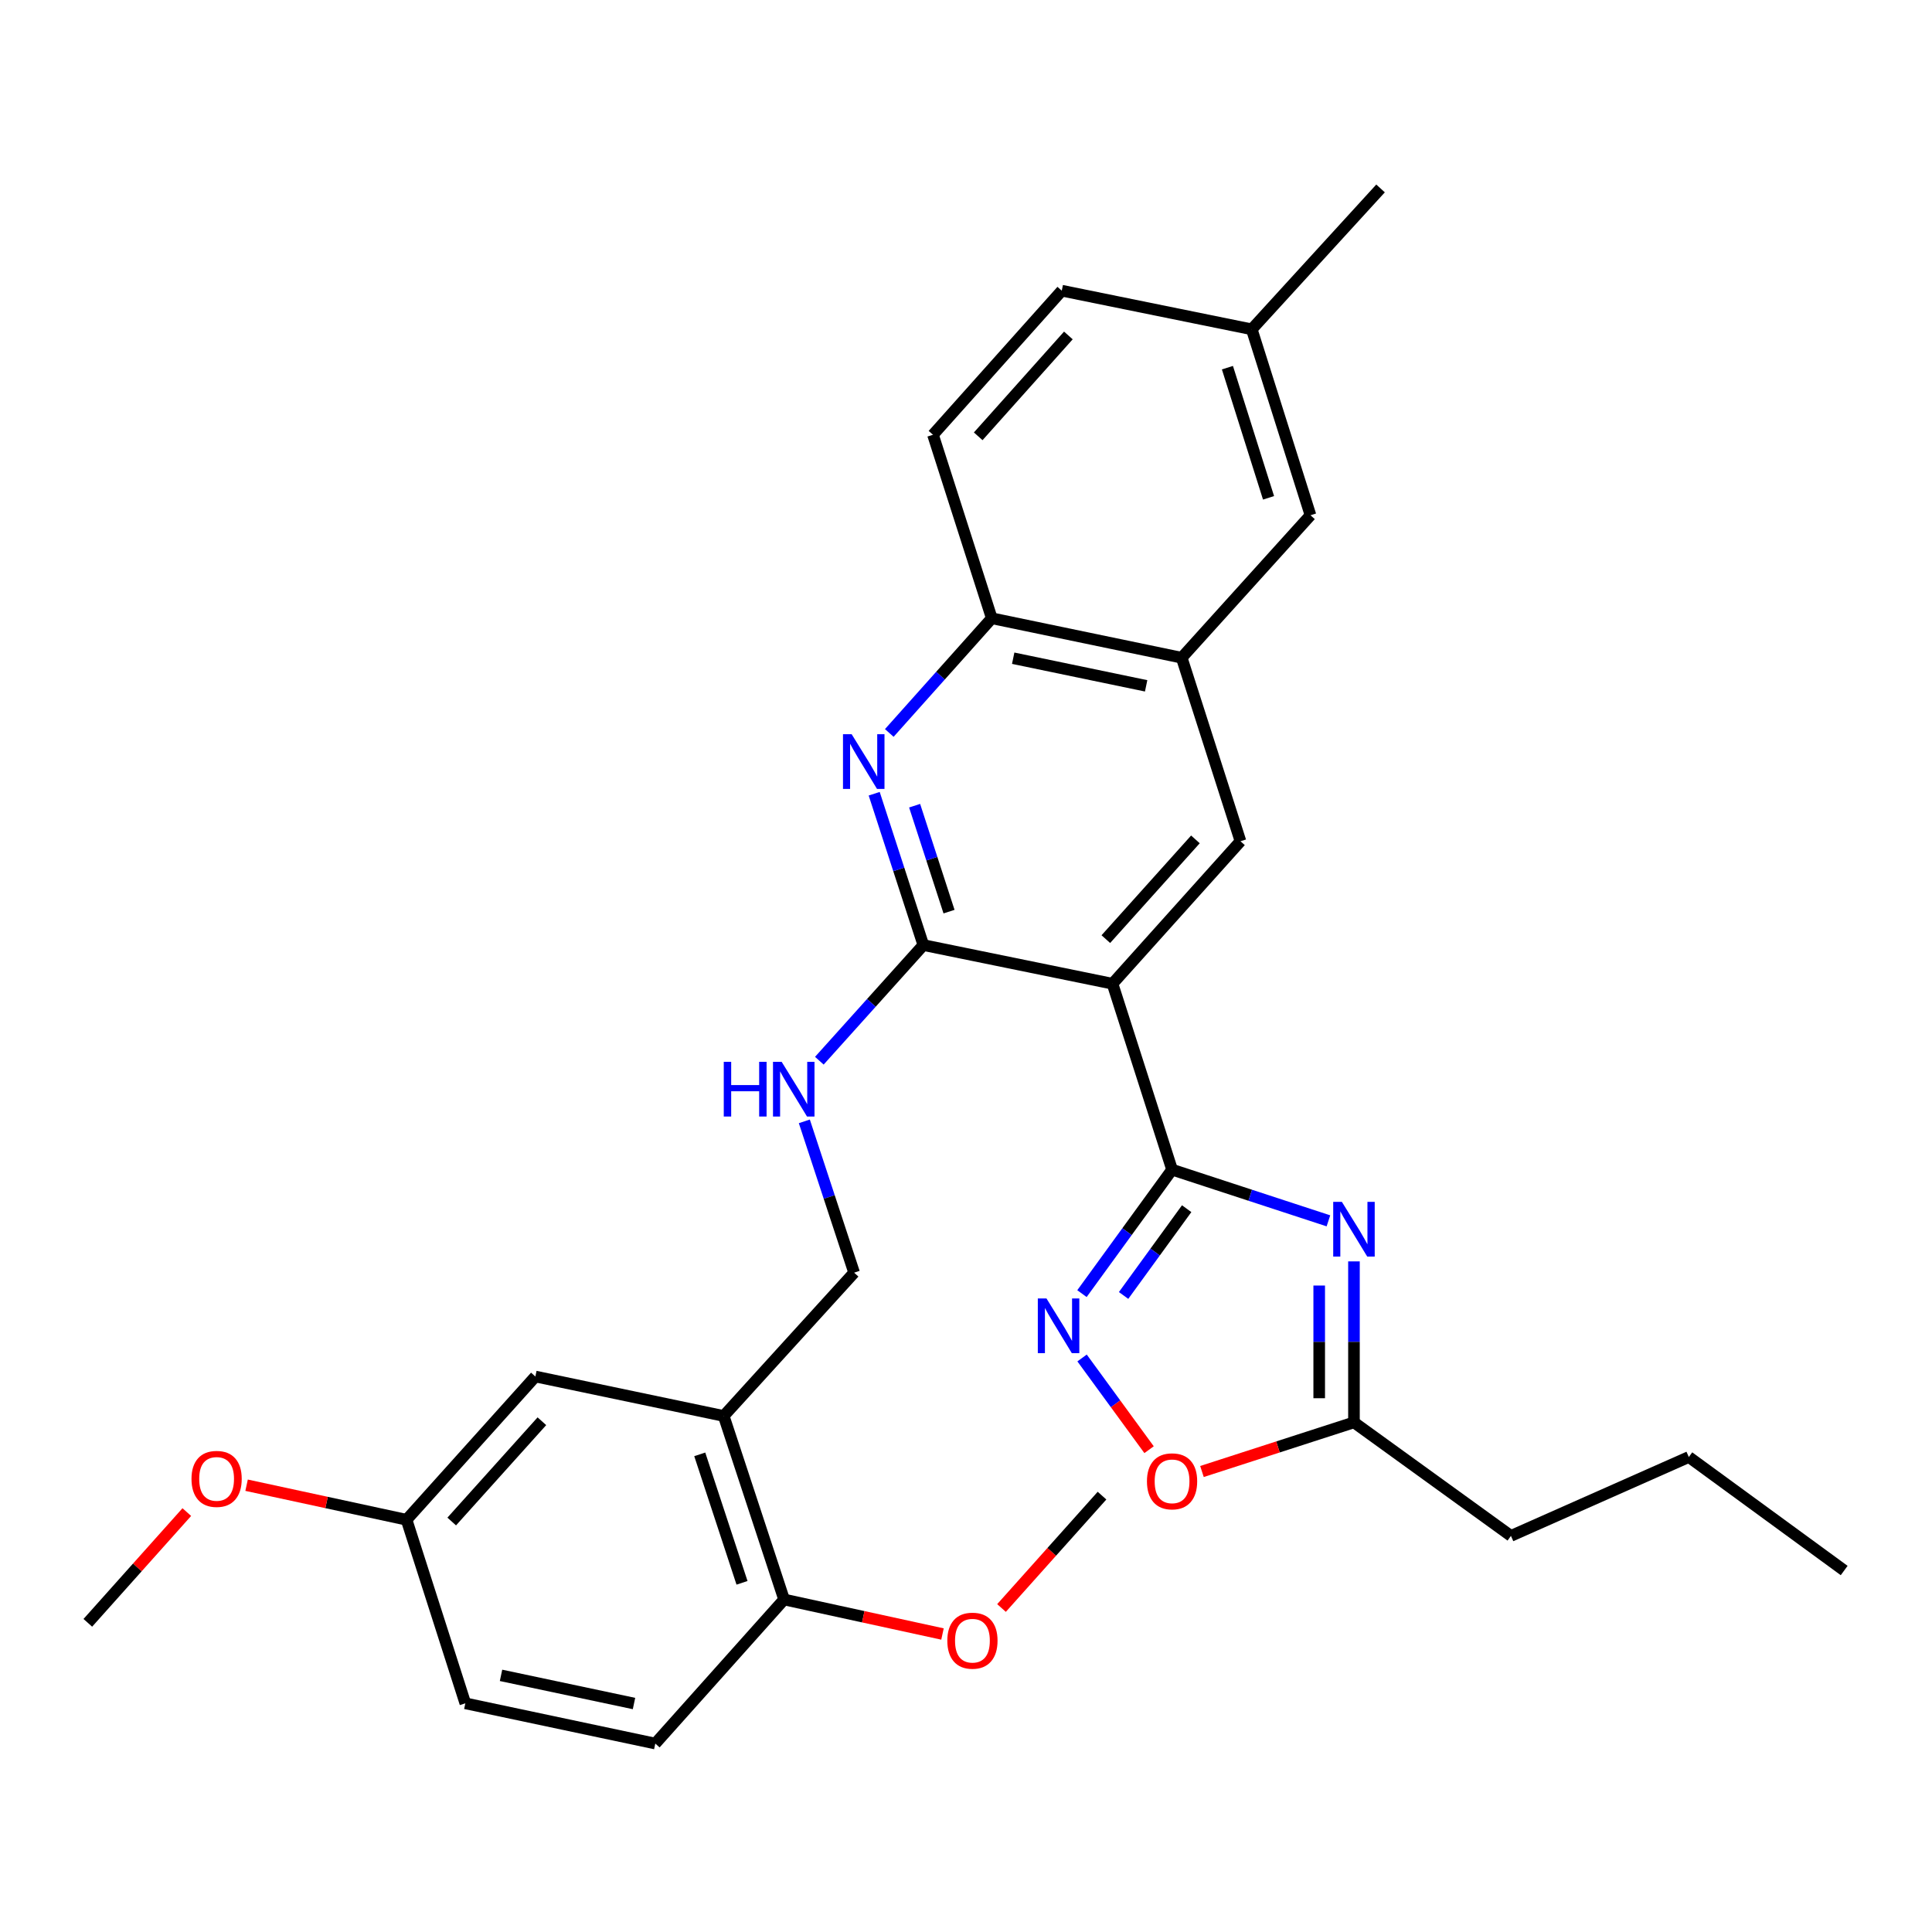 <?xml version='1.0' encoding='iso-8859-1'?>
<svg version='1.1' baseProfile='full'
              xmlns='http://www.w3.org/2000/svg'
                      xmlns:rdkit='http://www.rdkit.org/xml'
                      xmlns:xlink='http://www.w3.org/1999/xlink'
                  xml:space='preserve'
width='1000px' height='1000px' viewBox='0 0 1000 1000'>
<!-- END OF HEADER -->
<rect style='opacity:1.0;fill:#FFFFFF;stroke:none' width='1000' height='1000' x='0' y='0'> </rect>
<path class='bond-0' d='M 606.66,605.411 L 575.828,509.175' style='fill:none;fill-rule:evenodd;stroke:#000000;stroke-width:6px;stroke-linecap:butt;stroke-linejoin:miter;stroke-opacity:1' />
<path class='bond-1' d='M 606.66,605.411 L 647.126,618.659' style='fill:none;fill-rule:evenodd;stroke:#000000;stroke-width:6px;stroke-linecap:butt;stroke-linejoin:miter;stroke-opacity:1' />
<path class='bond-1' d='M 647.126,618.659 L 687.591,631.907' style='fill:none;fill-rule:evenodd;stroke:#0000FF;stroke-width:6px;stroke-linecap:butt;stroke-linejoin:miter;stroke-opacity:1' />
<path class='bond-3' d='M 606.66,605.411 L 583.341,637.494' style='fill:none;fill-rule:evenodd;stroke:#000000;stroke-width:6px;stroke-linecap:butt;stroke-linejoin:miter;stroke-opacity:1' />
<path class='bond-3' d='M 583.341,637.494 L 560.021,669.578' style='fill:none;fill-rule:evenodd;stroke:#0000FF;stroke-width:6px;stroke-linecap:butt;stroke-linejoin:miter;stroke-opacity:1' />
<path class='bond-3' d='M 614.216,625.613 L 597.893,648.071' style='fill:none;fill-rule:evenodd;stroke:#000000;stroke-width:6px;stroke-linecap:butt;stroke-linejoin:miter;stroke-opacity:1' />
<path class='bond-3' d='M 597.893,648.071 L 581.569,670.53' style='fill:none;fill-rule:evenodd;stroke:#0000FF;stroke-width:6px;stroke-linecap:butt;stroke-linejoin:miter;stroke-opacity:1' />
<path class='bond-2' d='M 575.828,509.175 L 477.922,489.166' style='fill:none;fill-rule:evenodd;stroke:#000000;stroke-width:6px;stroke-linecap:butt;stroke-linejoin:miter;stroke-opacity:1' />
<path class='bond-5' d='M 575.828,509.175 L 642.07,435.426' style='fill:none;fill-rule:evenodd;stroke:#000000;stroke-width:6px;stroke-linecap:butt;stroke-linejoin:miter;stroke-opacity:1' />
<path class='bond-5' d='M 572.38,486.091 L 618.75,434.467' style='fill:none;fill-rule:evenodd;stroke:#000000;stroke-width:6px;stroke-linecap:butt;stroke-linejoin:miter;stroke-opacity:1' />
<path class='bond-6' d='M 700.808,652.893 L 700.808,694.556' style='fill:none;fill-rule:evenodd;stroke:#0000FF;stroke-width:6px;stroke-linecap:butt;stroke-linejoin:miter;stroke-opacity:1' />
<path class='bond-6' d='M 700.808,694.556 L 700.808,736.218' style='fill:none;fill-rule:evenodd;stroke:#000000;stroke-width:6px;stroke-linecap:butt;stroke-linejoin:miter;stroke-opacity:1' />
<path class='bond-6' d='M 682.818,665.392 L 682.818,694.556' style='fill:none;fill-rule:evenodd;stroke:#0000FF;stroke-width:6px;stroke-linecap:butt;stroke-linejoin:miter;stroke-opacity:1' />
<path class='bond-6' d='M 682.818,694.556 L 682.818,723.719' style='fill:none;fill-rule:evenodd;stroke:#000000;stroke-width:6px;stroke-linecap:butt;stroke-linejoin:miter;stroke-opacity:1' />
<path class='bond-4' d='M 477.922,489.166 L 465.201,450.001' style='fill:none;fill-rule:evenodd;stroke:#000000;stroke-width:6px;stroke-linecap:butt;stroke-linejoin:miter;stroke-opacity:1' />
<path class='bond-4' d='M 465.201,450.001 L 452.48,410.836' style='fill:none;fill-rule:evenodd;stroke:#0000FF;stroke-width:6px;stroke-linecap:butt;stroke-linejoin:miter;stroke-opacity:1' />
<path class='bond-4' d='M 491.216,471.859 L 482.311,444.444' style='fill:none;fill-rule:evenodd;stroke:#000000;stroke-width:6px;stroke-linecap:butt;stroke-linejoin:miter;stroke-opacity:1' />
<path class='bond-4' d='M 482.311,444.444 L 473.406,417.028' style='fill:none;fill-rule:evenodd;stroke:#0000FF;stroke-width:6px;stroke-linecap:butt;stroke-linejoin:miter;stroke-opacity:1' />
<path class='bond-11' d='M 477.922,489.166 L 451.005,519.095' style='fill:none;fill-rule:evenodd;stroke:#000000;stroke-width:6px;stroke-linecap:butt;stroke-linejoin:miter;stroke-opacity:1' />
<path class='bond-11' d='M 451.005,519.095 L 424.088,549.024' style='fill:none;fill-rule:evenodd;stroke:#0000FF;stroke-width:6px;stroke-linecap:butt;stroke-linejoin:miter;stroke-opacity:1' />
<path class='bond-7' d='M 560.077,702.885 L 577.417,726.621' style='fill:none;fill-rule:evenodd;stroke:#0000FF;stroke-width:6px;stroke-linecap:butt;stroke-linejoin:miter;stroke-opacity:1' />
<path class='bond-7' d='M 577.417,726.621 L 594.757,750.356' style='fill:none;fill-rule:evenodd;stroke:#FF0000;stroke-width:6px;stroke-linecap:butt;stroke-linejoin:miter;stroke-opacity:1' />
<path class='bond-31' d='M 460.296,379.377 L 486.819,349.694' style='fill:none;fill-rule:evenodd;stroke:#0000FF;stroke-width:6px;stroke-linecap:butt;stroke-linejoin:miter;stroke-opacity:1' />
<path class='bond-31' d='M 486.819,349.694 L 513.343,320.011' style='fill:none;fill-rule:evenodd;stroke:#000000;stroke-width:6px;stroke-linecap:butt;stroke-linejoin:miter;stroke-opacity:1' />
<path class='bond-8' d='M 642.07,435.426 L 611.647,340.439' style='fill:none;fill-rule:evenodd;stroke:#000000;stroke-width:6px;stroke-linecap:butt;stroke-linejoin:miter;stroke-opacity:1' />
<path class='bond-24' d='M 700.808,736.218 L 782.062,794.975' style='fill:none;fill-rule:evenodd;stroke:#000000;stroke-width:6px;stroke-linecap:butt;stroke-linejoin:miter;stroke-opacity:1' />
<path class='bond-30' d='M 700.808,736.218 L 661.471,748.933' style='fill:none;fill-rule:evenodd;stroke:#000000;stroke-width:6px;stroke-linecap:butt;stroke-linejoin:miter;stroke-opacity:1' />
<path class='bond-30' d='M 661.471,748.933 L 622.134,761.649' style='fill:none;fill-rule:evenodd;stroke:#FF0000;stroke-width:6px;stroke-linecap:butt;stroke-linejoin:miter;stroke-opacity:1' />
<path class='bond-10' d='M 611.647,340.439 L 513.343,320.011' style='fill:none;fill-rule:evenodd;stroke:#000000;stroke-width:6px;stroke-linecap:butt;stroke-linejoin:miter;stroke-opacity:1' />
<path class='bond-10' d='M 593.241,354.989 L 524.428,340.689' style='fill:none;fill-rule:evenodd;stroke:#000000;stroke-width:6px;stroke-linecap:butt;stroke-linejoin:miter;stroke-opacity:1' />
<path class='bond-15' d='M 611.647,340.439 L 678.31,266.691' style='fill:none;fill-rule:evenodd;stroke:#000000;stroke-width:6px;stroke-linecap:butt;stroke-linejoin:miter;stroke-opacity:1' />
<path class='bond-9' d='M 374.59,732.9 L 442.092,658.731' style='fill:none;fill-rule:evenodd;stroke:#000000;stroke-width:6px;stroke-linecap:butt;stroke-linejoin:miter;stroke-opacity:1' />
<path class='bond-13' d='M 374.59,732.9 L 405.843,827.896' style='fill:none;fill-rule:evenodd;stroke:#000000;stroke-width:6px;stroke-linecap:butt;stroke-linejoin:miter;stroke-opacity:1' />
<path class='bond-13' d='M 362.189,752.771 L 384.066,819.269' style='fill:none;fill-rule:evenodd;stroke:#000000;stroke-width:6px;stroke-linecap:butt;stroke-linejoin:miter;stroke-opacity:1' />
<path class='bond-14' d='M 374.59,732.9 L 277.105,712.481' style='fill:none;fill-rule:evenodd;stroke:#000000;stroke-width:6px;stroke-linecap:butt;stroke-linejoin:miter;stroke-opacity:1' />
<path class='bond-16' d='M 513.343,320.011 L 482.91,225.034' style='fill:none;fill-rule:evenodd;stroke:#000000;stroke-width:6px;stroke-linecap:butt;stroke-linejoin:miter;stroke-opacity:1' />
<path class='bond-12' d='M 416.322,580.414 L 429.207,619.573' style='fill:none;fill-rule:evenodd;stroke:#0000FF;stroke-width:6px;stroke-linecap:butt;stroke-linejoin:miter;stroke-opacity:1' />
<path class='bond-12' d='M 429.207,619.573 L 442.092,658.731' style='fill:none;fill-rule:evenodd;stroke:#000000;stroke-width:6px;stroke-linecap:butt;stroke-linejoin:miter;stroke-opacity:1' />
<path class='bond-17' d='M 405.843,827.896 L 339.18,902.465' style='fill:none;fill-rule:evenodd;stroke:#000000;stroke-width:6px;stroke-linecap:butt;stroke-linejoin:miter;stroke-opacity:1' />
<path class='bond-22' d='M 405.843,827.896 L 446.838,836.828' style='fill:none;fill-rule:evenodd;stroke:#000000;stroke-width:6px;stroke-linecap:butt;stroke-linejoin:miter;stroke-opacity:1' />
<path class='bond-22' d='M 446.838,836.828 L 487.834,845.759' style='fill:none;fill-rule:evenodd;stroke:#FF0000;stroke-width:6px;stroke-linecap:butt;stroke-linejoin:miter;stroke-opacity:1' />
<path class='bond-18' d='M 277.105,712.481 L 210.432,786.629' style='fill:none;fill-rule:evenodd;stroke:#000000;stroke-width:6px;stroke-linecap:butt;stroke-linejoin:miter;stroke-opacity:1' />
<path class='bond-18' d='M 280.481,735.632 L 233.81,787.536' style='fill:none;fill-rule:evenodd;stroke:#000000;stroke-width:6px;stroke-linecap:butt;stroke-linejoin:miter;stroke-opacity:1' />
<path class='bond-19' d='M 678.31,266.691 L 647.907,170.455' style='fill:none;fill-rule:evenodd;stroke:#000000;stroke-width:6px;stroke-linecap:butt;stroke-linejoin:miter;stroke-opacity:1' />
<path class='bond-19' d='M 656.595,257.675 L 635.313,190.309' style='fill:none;fill-rule:evenodd;stroke:#000000;stroke-width:6px;stroke-linecap:butt;stroke-linejoin:miter;stroke-opacity:1' />
<path class='bond-32' d='M 482.91,225.034 L 549.572,150.456' style='fill:none;fill-rule:evenodd;stroke:#000000;stroke-width:6px;stroke-linecap:butt;stroke-linejoin:miter;stroke-opacity:1' />
<path class='bond-32' d='M 506.322,225.836 L 552.986,173.632' style='fill:none;fill-rule:evenodd;stroke:#000000;stroke-width:6px;stroke-linecap:butt;stroke-linejoin:miter;stroke-opacity:1' />
<path class='bond-33' d='M 339.18,902.465 L 240.855,881.636' style='fill:none;fill-rule:evenodd;stroke:#000000;stroke-width:6px;stroke-linecap:butt;stroke-linejoin:miter;stroke-opacity:1' />
<path class='bond-33' d='M 328.159,881.741 L 259.332,867.161' style='fill:none;fill-rule:evenodd;stroke:#000000;stroke-width:6px;stroke-linecap:butt;stroke-linejoin:miter;stroke-opacity:1' />
<path class='bond-20' d='M 210.432,786.629 L 240.855,881.636' style='fill:none;fill-rule:evenodd;stroke:#000000;stroke-width:6px;stroke-linecap:butt;stroke-linejoin:miter;stroke-opacity:1' />
<path class='bond-23' d='M 210.432,786.629 L 169.032,777.686' style='fill:none;fill-rule:evenodd;stroke:#000000;stroke-width:6px;stroke-linecap:butt;stroke-linejoin:miter;stroke-opacity:1' />
<path class='bond-23' d='M 169.032,777.686 L 127.632,768.743' style='fill:none;fill-rule:evenodd;stroke:#FF0000;stroke-width:6px;stroke-linecap:butt;stroke-linejoin:miter;stroke-opacity:1' />
<path class='bond-21' d='M 647.907,170.455 L 549.572,150.456' style='fill:none;fill-rule:evenodd;stroke:#000000;stroke-width:6px;stroke-linecap:butt;stroke-linejoin:miter;stroke-opacity:1' />
<path class='bond-25' d='M 647.907,170.455 L 714.57,97.535' style='fill:none;fill-rule:evenodd;stroke:#000000;stroke-width:6px;stroke-linecap:butt;stroke-linejoin:miter;stroke-opacity:1' />
<path class='bond-26' d='M 518.384,832.299 L 544.392,803.218' style='fill:none;fill-rule:evenodd;stroke:#FF0000;stroke-width:6px;stroke-linecap:butt;stroke-linejoin:miter;stroke-opacity:1' />
<path class='bond-26' d='M 544.392,803.218 L 570.401,774.136' style='fill:none;fill-rule:evenodd;stroke:#000000;stroke-width:6px;stroke-linecap:butt;stroke-linejoin:miter;stroke-opacity:1' />
<path class='bond-27' d='M 96.689,782.652 L 71.072,811.311' style='fill:none;fill-rule:evenodd;stroke:#FF0000;stroke-width:6px;stroke-linecap:butt;stroke-linejoin:miter;stroke-opacity:1' />
<path class='bond-27' d='M 71.072,811.311 L 45.455,839.97' style='fill:none;fill-rule:evenodd;stroke:#000000;stroke-width:6px;stroke-linecap:butt;stroke-linejoin:miter;stroke-opacity:1' />
<path class='bond-28' d='M 782.062,794.975 L 874.13,754.148' style='fill:none;fill-rule:evenodd;stroke:#000000;stroke-width:6px;stroke-linecap:butt;stroke-linejoin:miter;stroke-opacity:1' />
<path class='bond-29' d='M 874.13,754.148 L 954.545,812.895' style='fill:none;fill-rule:evenodd;stroke:#000000;stroke-width:6px;stroke-linecap:butt;stroke-linejoin:miter;stroke-opacity:1' />
<path  class='atom-2' d='M 694.548 622.074
L 703.828 637.074
Q 704.748 638.554, 706.228 641.234
Q 707.708 643.914, 707.788 644.074
L 707.788 622.074
L 711.548 622.074
L 711.548 650.394
L 707.668 650.394
L 697.708 633.994
Q 696.548 632.074, 695.308 629.874
Q 694.108 627.674, 693.748 626.994
L 693.748 650.394
L 690.068 650.394
L 690.068 622.074
L 694.548 622.074
' fill='#0000FF'/>
<path  class='atom-4' d='M 541.653 672.076
L 550.933 687.076
Q 551.853 688.556, 553.333 691.236
Q 554.813 693.916, 554.893 694.076
L 554.893 672.076
L 558.653 672.076
L 558.653 700.396
L 554.773 700.396
L 544.813 683.996
Q 543.653 682.076, 542.413 679.876
Q 541.213 677.676, 540.853 676.996
L 540.853 700.396
L 537.173 700.396
L 537.173 672.076
L 541.653 672.076
' fill='#0000FF'/>
<path  class='atom-5' d='M 440.81 380.019
L 450.09 395.019
Q 451.01 396.499, 452.49 399.179
Q 453.97 401.859, 454.05 402.019
L 454.05 380.019
L 457.81 380.019
L 457.81 408.339
L 453.93 408.339
L 443.97 391.939
Q 442.81 390.019, 441.57 387.819
Q 440.37 385.619, 440.01 384.939
L 440.01 408.339
L 436.33 408.339
L 436.33 380.019
L 440.81 380.019
' fill='#0000FF'/>
<path  class='atom-8' d='M 593.66 766.731
Q 593.66 759.931, 597.02 756.131
Q 600.38 752.331, 606.66 752.331
Q 612.94 752.331, 616.3 756.131
Q 619.66 759.931, 619.66 766.731
Q 619.66 773.611, 616.26 777.531
Q 612.86 781.411, 606.66 781.411
Q 600.42 781.411, 597.02 777.531
Q 593.66 773.651, 593.66 766.731
M 606.66 778.211
Q 610.98 778.211, 613.3 775.331
Q 615.66 772.411, 615.66 766.731
Q 615.66 761.171, 613.3 758.371
Q 610.98 755.531, 606.66 755.531
Q 602.34 755.531, 599.98 758.331
Q 597.66 761.131, 597.66 766.731
Q 597.66 772.451, 599.98 775.331
Q 602.34 778.211, 606.66 778.211
' fill='#FF0000'/>
<path  class='atom-12' d='M 374.62 549.594
L 378.46 549.594
L 378.46 561.634
L 392.94 561.634
L 392.94 549.594
L 396.78 549.594
L 396.78 577.914
L 392.94 577.914
L 392.94 564.834
L 378.46 564.834
L 378.46 577.914
L 374.62 577.914
L 374.62 549.594
' fill='#0000FF'/>
<path  class='atom-12' d='M 404.58 549.594
L 413.86 564.594
Q 414.78 566.074, 416.26 568.754
Q 417.74 571.434, 417.82 571.594
L 417.82 549.594
L 421.58 549.594
L 421.58 577.914
L 417.7 577.914
L 407.74 561.514
Q 406.58 559.594, 405.34 557.394
Q 404.14 555.194, 403.78 554.514
L 403.78 577.914
L 400.1 577.914
L 400.1 549.594
L 404.58 549.594
' fill='#0000FF'/>
<path  class='atom-23' d='M 490.328 849.214
Q 490.328 842.414, 493.688 838.614
Q 497.048 834.814, 503.328 834.814
Q 509.608 834.814, 512.968 838.614
Q 516.328 842.414, 516.328 849.214
Q 516.328 856.094, 512.928 860.014
Q 509.528 863.894, 503.328 863.894
Q 497.088 863.894, 493.688 860.014
Q 490.328 856.134, 490.328 849.214
M 503.328 860.694
Q 507.648 860.694, 509.968 857.814
Q 512.328 854.894, 512.328 849.214
Q 512.328 843.654, 509.968 840.854
Q 507.648 838.014, 503.328 838.014
Q 499.008 838.014, 496.648 840.814
Q 494.328 843.614, 494.328 849.214
Q 494.328 854.934, 496.648 857.814
Q 499.008 860.694, 503.328 860.694
' fill='#FF0000'/>
<path  class='atom-24' d='M 99.117 765.471
Q 99.117 758.671, 102.477 754.871
Q 105.837 751.071, 112.117 751.071
Q 118.397 751.071, 121.757 754.871
Q 125.117 758.671, 125.117 765.471
Q 125.117 772.351, 121.717 776.271
Q 118.317 780.151, 112.117 780.151
Q 105.877 780.151, 102.477 776.271
Q 99.117 772.391, 99.117 765.471
M 112.117 776.951
Q 116.437 776.951, 118.757 774.071
Q 121.117 771.151, 121.117 765.471
Q 121.117 759.911, 118.757 757.111
Q 116.437 754.271, 112.117 754.271
Q 107.797 754.271, 105.437 757.071
Q 103.117 759.871, 103.117 765.471
Q 103.117 771.191, 105.437 774.071
Q 107.797 776.951, 112.117 776.951
' fill='#FF0000'/>
</svg>
